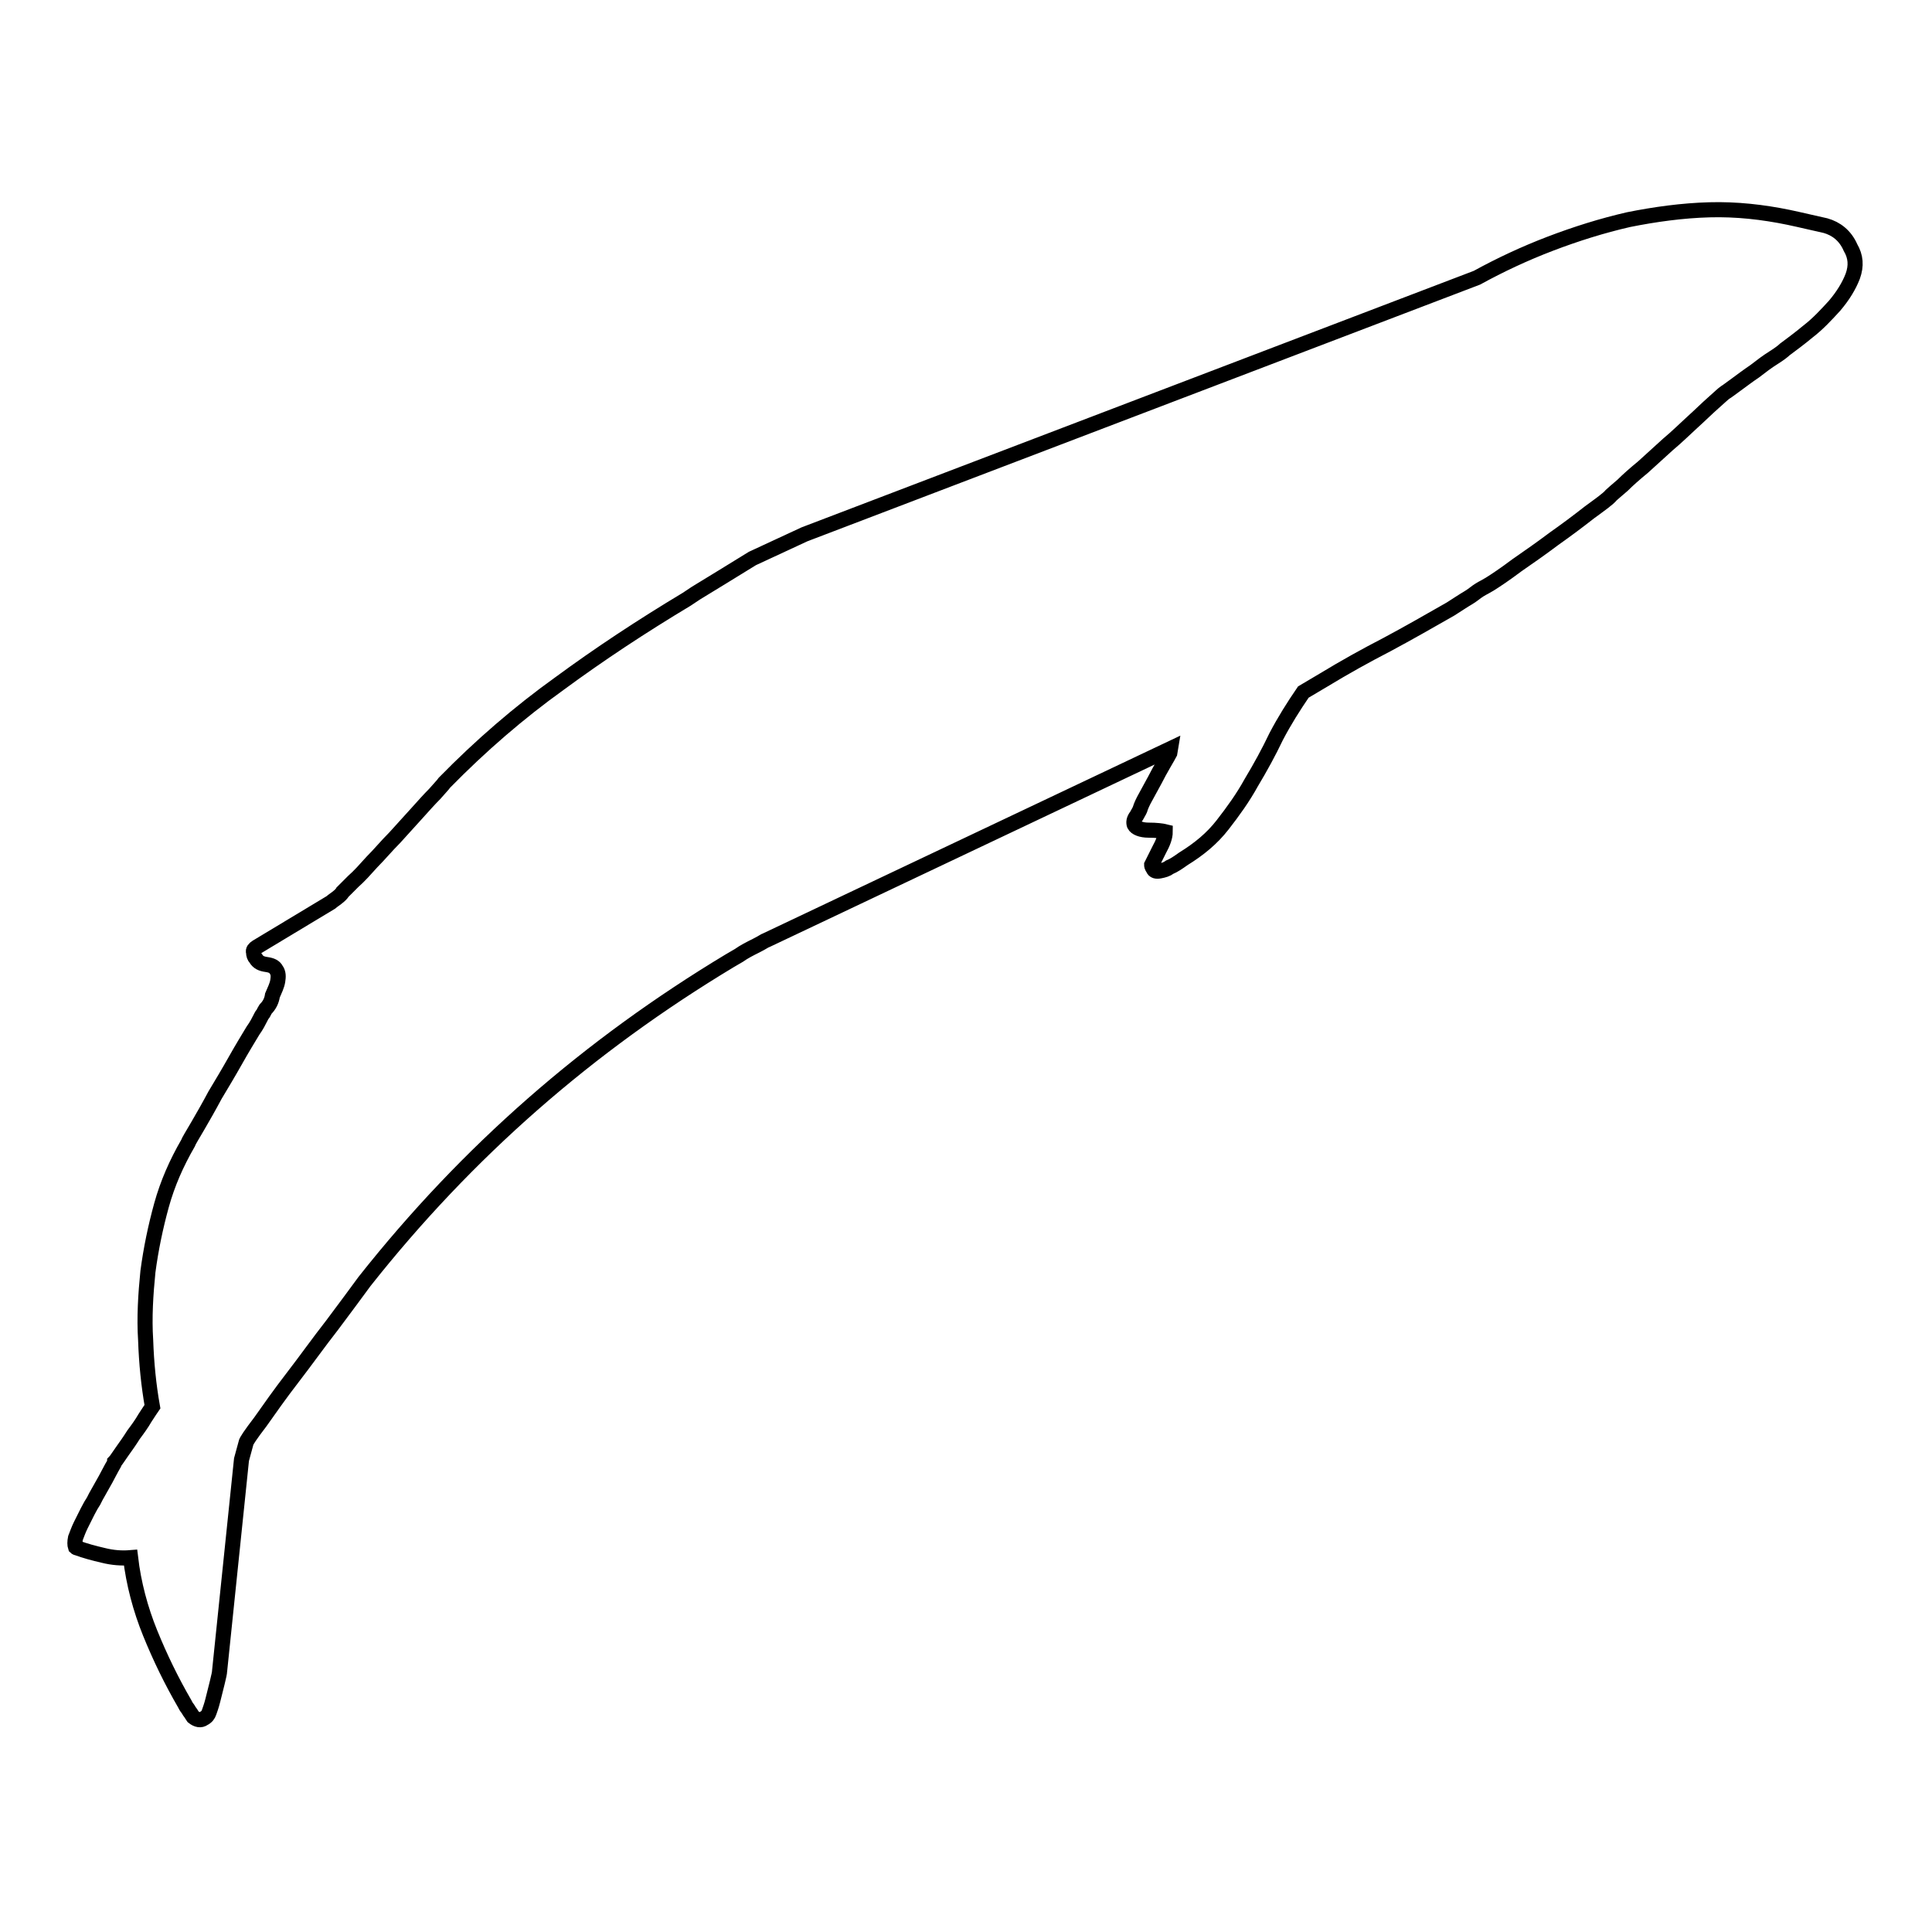 <?xml version="1.0" encoding="utf-8"?>
<!-- Svg Vector Icons : http://www.onlinewebfonts.com/icon -->
<!DOCTYPE svg PUBLIC "-//W3C//DTD SVG 1.1//EN" "http://www.w3.org/Graphics/SVG/1.1/DTD/svg11.dtd">
<svg version="1.1" xmlns="http://www.w3.org/2000/svg" xmlns:xlink="http://www.w3.org/1999/xlink" x="0px" y="0px" viewBox="0 0 256 256" enable-background="new 0 0 256 256" xml:space="preserve">
<g><g><g><g><path stroke-width="2" fill-opacity="0" stroke="#000000"  d="M241.9,29.9c-1.4-0.3-3-0.7-4.9-1.1c-3.4-0.7-6.9-1.1-10.5-1c-3.6,0.1-7.2,0.6-10.7,1.3c-3.5,0.8-7,1.9-10.4,3.2c-3.4,1.3-6.6,2.8-9.7,4.5l-89.1,34l-6.9,3.2l-3.9,2.4l-3.6,2.2L91,79.4C85,83,79.4,86.7,74.1,90.6c-5.3,3.8-10.4,8.2-15.2,13.1c-0.2,0.3-0.7,0.8-1.3,1.5c-0.7,0.7-1.5,1.6-2.4,2.6c-0.9,1-1.9,2.1-2.9,3.2c-1.1,1.1-2,2.2-3,3.2c-0.9,1-1.7,1.9-2.5,2.6c-0.7,0.7-1.2,1.2-1.4,1.4c-0.1,0.2-0.4,0.5-0.8,0.8c-0.4,0.3-0.7,0.5-0.8,0.6l-9.8,5.9c-0.3,0.2-0.5,0.4-0.4,0.7c0,0.3,0.1,0.6,0.3,0.8c0.3,0.5,0.7,0.7,1.4,0.8s1.1,0.3,1.3,0.7c0.3,0.4,0.3,0.9,0.2,1.5c-0.1,0.6-0.4,1.2-0.7,1.9c-0.1,0.7-0.4,1.3-0.9,1.8c-0.2,0.3-0.3,0.6-0.4,0.7c-0.1,0.1-0.2,0.3-0.3,0.5c-0.2,0.4-0.5,1-1,1.7c-0.6,1-1.4,2.3-2.3,3.9c-0.9,1.6-1.8,3.1-2.7,4.6c-0.8,1.5-1.6,2.9-2.3,4.1s-1.2,2-1.3,2.3c-1.5,2.6-2.7,5.3-3.5,8.2c-0.8,2.9-1.4,5.8-1.8,8.8c-0.3,3-0.5,6.1-0.3,9.1c0.1,3,0.4,6,0.9,8.8c-0.2,0.3-0.5,0.7-1,1.5c-0.4,0.7-0.9,1.4-1.5,2.2c-0.5,0.8-1,1.5-1.5,2.2c-0.5,0.7-0.8,1.2-1,1.4c0,0.1-0.1,0.3-0.4,0.8c-0.2,0.4-0.5,0.9-0.8,1.5c-0.3,0.5-0.6,1.1-0.9,1.6c-0.3,0.5-0.5,0.9-0.7,1.3c-0.2,0.3-0.5,0.8-0.8,1.4c-0.3,0.6-0.6,1.2-0.9,1.8c-0.3,0.6-0.5,1.2-0.7,1.7c-0.1,0.5-0.1,0.9,0,1.2c0,0,0.1,0.1,0.2,0.1c1.1,0.4,2.2,0.7,3.5,1c1.2,0.3,2.4,0.4,3.6,0.3c0.4,3.4,1.3,6.8,2.6,10c1.3,3.2,2.8,6.3,4.6,9.4l0.1,0.2c0.1,0.2,0.3,0.4,0.4,0.6c0.1,0.2,0.3,0.4,0.4,0.6l0.2,0.3c0.5,0.4,1,0.5,1.4,0.2c0.4-0.2,0.6-0.5,0.7-0.8c0.1-0.3,0.3-0.8,0.5-1.6c0.2-0.8,0.4-1.6,0.6-2.4c0.2-0.8,0.3-1.3,0.3-1.5l2.9-28l0.6-2.2c0-0.2,0.6-1.1,1.9-2.8c1.2-1.7,2.6-3.7,4.3-5.9c1.7-2.2,3.4-4.6,5.2-6.9c1.8-2.4,3.2-4.3,4.3-5.8c6.8-8.6,14.2-16.4,22.3-23.5c8.1-7.1,16.8-13.4,26.1-19l1.2-0.7c0.7-0.5,1.5-0.9,2.3-1.3c0.8-0.4,1.2-0.7,1.3-0.7l53.6-25.4l-0.1,0.6c-0.1,0.2-0.4,0.7-0.8,1.4c-0.4,0.7-0.8,1.4-1.2,2.2c-0.4,0.7-0.8,1.5-1.2,2.2c-0.4,0.7-0.6,1.2-0.7,1.5c0,0.1-0.2,0.5-0.5,1c-0.4,0.5-0.4,0.9-0.3,1.2c0.2,0.4,0.9,0.7,1.9,0.7c1,0,1.8,0.1,2.2,0.2c0,0.7-0.3,1.5-0.8,2.4c-0.5,1-0.8,1.6-1,2c0,0.1,0,0.2,0.2,0.5c0.1,0.3,0.4,0.4,0.9,0.3s0.9-0.2,1.3-0.5c0.5-0.2,1.1-0.6,1.8-1.1c2.1-1.3,3.8-2.7,5.2-4.5c1.4-1.8,2.7-3.6,3.8-5.6c1.2-2,2.3-4,3.3-6.1c1.1-2.1,2.3-4,3.6-5.9l2.7-1.6c2.8-1.7,5.5-3.2,8.4-4.7c2.8-1.5,5.6-3.1,8.4-4.7l1.4-0.9c0.6-0.4,1.2-0.7,1.7-1.1c0.5-0.4,1-0.7,1.4-0.9l0.7-0.4c0.8-0.5,2-1.3,3.6-2.5c1.6-1.1,3.3-2.3,4.9-3.5c1.7-1.2,3.3-2.4,4.7-3.5c1.5-1.1,2.5-1.8,2.9-2.3c0.2-0.2,0.7-0.6,1.5-1.3c0.7-0.7,1.6-1.5,2.7-2.4c1-0.9,2.1-1.9,3.3-3c1.2-1,2.2-2,3.3-3c1-0.9,1.9-1.8,2.7-2.5c0.8-0.7,1.3-1.2,1.6-1.4c0.2-0.1,0.7-0.5,1.4-1s1.6-1.2,2.5-1.8c0.9-0.7,1.7-1.3,2.5-1.8s1.3-0.9,1.5-1.1c0.8-0.6,1.9-1.4,3.1-2.4c1.3-1,2.4-2.2,3.5-3.4c1.1-1.3,1.9-2.6,2.4-3.9c0.5-1.4,0.4-2.6-0.3-3.8C244.5,31.2,243.3,30.3,241.9,29.9z"/></g></g><g></g><g></g><g></g><g></g><g></g><g></g><g></g><g></g><g></g><g></g><g></g><g></g><g></g><g></g><g></g></g></g>
</svg>